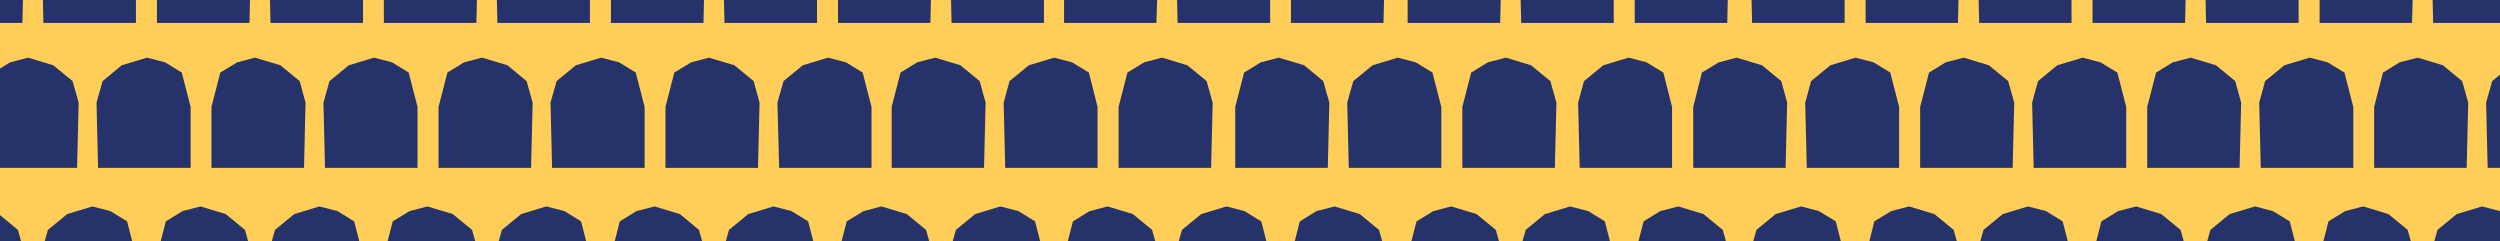 <?xml version="1.0" encoding="utf-8"?>
<!-- Generator: Adobe Illustrator 25.0.0, SVG Export Plug-In . SVG Version: 6.00 Build 0)  -->
<svg version="1.1" id="Capa_1" xmlns="http://www.w3.org/2000/svg" xmlns:xlink="http://www.w3.org/1999/xlink" x="0px" y="0px"
	 viewBox="0 0 1440 138.8" style="enable-background:new 0 0 1440 138.8;" xml:space="preserve">
<style type="text/css">
	.st0{fill:#FECE59;}
	.st1{fill:#26336A;}
</style>
<rect y="0" class="st0" width="1440" height="138.8"/>
<polygon class="st1" points="76.1,138.8 25.8,138.8 27.6,132.4 38.7,123.3 53.2,118.9 63.6,121.6 73.2,127.5 "/>
<polygon class="st1" points="142.9,138.8 92.6,138.8 95.5,127.5 105.1,121.6 115.5,118.9 130,123.3 141.1,132.4 "/>
<polygon class="st1" points="206.9,138.8 156.6,138.8 158.4,132.4 169.5,123.3 184,118.9 194.4,121.6 204,127.5 "/>
<polygon class="st1" points="273.7,138.8 223.3,138.8 226.2,127.5 235.9,121.6 246.2,118.9 260.8,123.3 271.9,132.4 "/>
<polygon class="st1" points="337.6,138.8 287.3,138.8 289.1,132.4 300.2,123.3 314.7,118.9 325.1,121.6 334.7,127.5 "/>
<polygon class="st1" points="404.4,138.8 354.1,138.8 357,127.5 366.6,121.6 377,118.9 391.6,123.3 402.6,132.4 "/>
<polygon class="st1" points="468.4,138.8 418.1,138.8 419.9,132.4 431,123.3 445.5,118.9 455.9,121.6 465.5,127.5 "/>
<polygon class="st1" points="535.2,138.8 484.8,138.8 487.7,127.5 497.4,121.6 507.7,118.9 522.3,123.3 533.4,132.4 "/>
<polygon class="st1" points="599.1,138.8 548.8,138.8 550.6,132.4 561.7,123.3 576.2,118.9 586.6,121.6 596.2,127.5 "/>
<polygon class="st1" points="665.4,138.8 615.1,138.8 618,127.5 627.6,121.6 638,118.9 652.5,123.3 663.6,132.4 "/>
<polygon class="st1" points="729.4,138.8 679,138.8 680.8,132.4 691.9,123.3 706.5,118.9 716.8,121.6 726.5,127.5 "/>
<polygon class="st1" points="796.1,138.8 745.8,138.8 748.7,127.5 758.3,121.6 768.7,118.9 783.2,123.3 794.3,132.4 "/>
<polygon class="st1" points="863.4,138.8 813,138.8 815.9,127.5 825.6,121.6 835.9,118.9 850.5,123.3 861.6,132.4 "/>
<polygon class="st1" points="927.3,138.8 877,138.8 878.8,132.4 889.9,123.3 904.4,118.9 914.8,121.6 924.4,127.5 "/>
<polygon class="st1" points="994.1,138.8 943.8,138.8 946.7,127.5 956.3,121.6 966.7,118.9 981.2,123.3 992.3,132.4 "/>
<polygon class="st1" points="1060.3,138.8 1009.9,138.8 1011.7,132.4 1022.8,123.3 1037.4,118.9 1047.7,121.6 1057.4,127.5 "/>
<polygon class="st1" points="1127.1,138.8 1076.8,138.8 1079.6,127.5 1089.3,121.6 1099.6,118.9 1114.2,123.3 1125.3,132.4 "/>
<polygon class="st1" points="1191,138.8 1140.7,138.8 1142.5,132.4 1153.6,123.3 1168.1,118.9 1178.5,121.6 1188.1,127.5 "/>
<polygon class="st1" points="1257.8,138.8 1207.5,138.8 1210.4,127.5 1220,121.6 1230.4,118.9 1244.9,123.3 1256,132.4 "/>
<polygon class="st1" points="1321.8,138.8 1271.4,138.8 1273.2,132.4 1284.3,123.3 1298.9,118.9 1309.2,121.6 1318.9,127.5 "/>
<polygon class="st1" points="1388.6,138.8 1338.3,138.8 1341.2,127.5 1350.8,121.6 1361.2,118.9 1375.7,123.3 1386.8,132.4 "/>
<path class="st1" d="M109.8,96.7V61.6l-5.1-19.8l-9.6-5.9l-10.4-2.7l-14.6,4.4l-11,9.1l-3.5,12.4l0.9,37.6H109.8z"/>
<path class="st1" d="M121.8,96.7V61.6l5.1-19.8l9.7-5.9l10.3-2.7l14.6,4.4l11.1,9.1l3.4,12.4l-0.9,37.6H121.8z"/>
<path class="st1" d="M240.5,96.7V61.6l-5.1-19.8l-9.6-5.9l-10.4-2.7l-14.5,4.4l-11.1,9.1l-3.5,12.4l0.9,37.6H240.5z"/>
<path class="st1" d="M252.6,96.7V61.6l5.1-19.8l9.6-5.9l10.4-2.7l14.6,4.4l11,9.1l3.5,12.4l-0.9,37.6H252.6z"/>
<path class="st1" d="M371.3,96.7V61.6l-5.1-19.8l-9.6-5.9l-10.4-2.7l-14.5,4.4l-11.1,9.1l-3.5,12.4l0.9,37.6H371.3z"/>
<path class="st1" d="M383.3,96.7V61.6l5.1-19.8l9.7-5.9l10.3-2.7l14.6,4.4l11.1,9.1l3.4,12.4l-0.9,37.6H383.3z"/>
<path class="st1" d="M502,96.7V61.6l-5.1-19.8l-9.6-5.9l-10.4-2.7l-14.5,4.4l-11.1,9.1l-3.5,12.4l1,37.6H502z"/>
<path class="st1" d="M513.6,96.7V61.6l5.1-19.8l9.6-5.9l10.4-2.7l14.5,4.4l11.1,9.1l3.4,12.4l-0.9,37.6H513.6z"/>
<path class="st1" d="M632.2,96.7V61.6l-5-19.8l-9.7-5.9l-10.3-2.7l-14.6,4.4l-11.1,9.1l-3.4,12.4l0.9,37.6H632.2z"/>
<path class="st1" d="M644.3,96.7V61.6l5.1-19.8l9.6-5.9l10.4-2.7l14.5,4.4l11.1,9.1l3.5,12.4l-0.9,37.6H644.3z"/>
<path class="st1" d="M711.5,96.7V61.6l5.1-19.8l9.6-5.9l10.4-2.7l14.6,4.4l11,9.1l3.5,12.4l-0.9,37.6H711.5z"/>
<path class="st1" d="M830.2,96.7V61.6l-5.1-19.8l-9.6-5.9l-10.4-2.7l-14.5,4.4l-11.1,9.1L776,59.1l0.9,37.6H830.2z"/>
<path class="st1" d="M842.3,96.7V61.6l5.1-19.8l9.6-5.9l10.4-2.7l14.5,4.4l11.1,9.1l3.5,12.4l-0.9,37.6H842.3z"/>
<path class="st1" d="M963.1,96.7V61.6l-5-19.8l-9.7-5.9l-10.3-2.7l-14.6,4.4l-11.1,9.1L909,59.1l0.9,37.6H963.1z"/>
<path class="st1" d="M975.3,96.7V61.6l5-19.8l9.7-5.9l10.3-2.7l14.6,4.4l11.1,9.1l3.4,12.4l-0.9,37.6H975.3z"/>
<path class="st1" d="M1093.9,96.7V61.6l-5.1-19.8l-9.6-5.9l-10.4-2.7l-14.5,4.4l-11.1,9.1l-3.4,12.4l0.9,37.6H1093.9z"/>
<path class="st1" d="M1106,96.7V61.6l5.1-19.8l9.6-5.9l10.4-2.7l14.5,4.4l11.1,9.1l3.5,12.4l-0.9,37.6H1106z"/>
<path class="st1" d="M1224.7,96.7V61.6l-5.1-19.8l-9.7-5.9l-10.3-2.7l-14.6,4.4l-11.1,9.1l-3.4,12.4l0.9,37.6H1224.7z"/>
<path class="st1" d="M1236.8,96.7V61.6l5.1-19.8l9.6-5.9l10.4-2.7l14.5,4.4l11.1,9.1l3.4,12.4l-0.9,37.6H1236.8z"/>
<path class="st1" d="M1355.5,96.7V61.6l-5.1-19.8l-9.7-5.9l-10.3-2.7l-14.6,4.4l-11.1,9.1l-3.4,12.4l0.9,37.6H1355.5z"/>
<path class="st1" d="M1367.5,96.7V61.6l5.1-19.8l9.6-5.9l10.4-2.7l14.5,4.4l11.1,9.1l3.5,12.4l-0.9,37.6H1367.5z"/>
<polygon class="st1" points="78.3,0 78.3,13.2 25,13.2 24.7,0 "/>
<polygon class="st1" points="144,0 143.7,13.2 90.4,13.2 90.4,0 "/>
<polygon class="st1" points="209.1,0 209.1,13.2 155.8,13.2 155.5,0 "/>
<polygon class="st1" points="274.7,0 274.4,13.2 221.1,13.2 221.1,0 "/>
<polygon class="st1" points="339.8,0 339.8,13.2 286.5,13.2 286.2,0 "/>
<polygon class="st1" points="405.5,0 405.2,13.2 351.9,13.2 351.9,0 "/>
<polygon class="st1" points="470.6,0 470.6,13.2 417.3,13.2 417,0 "/>
<polygon class="st1" points="536.2,0 535.9,13.2 482.7,13.2 482.7,0 "/>
<polygon class="st1" points="601.3,0 601.3,13.2 548.1,13.2 547.8,0 "/>
<polygon class="st1" points="666.5,0 666.1,13.2 612.9,13.2 612.9,0 "/>
<polygon class="st1" points="731.6,0 731.6,13.2 678.3,13.2 678,0 "/>
<polygon class="st1" points="797.2,0 796.9,13.2 743.6,13.2 743.6,0 "/>
<polygon class="st1" points="864.4,0 864.1,13.2 810.8,13.2 810.8,0 "/>
<polygon class="st1" points="929.5,0 929.5,13.2 876.2,13.2 875.9,0 "/>
<polygon class="st1" points="995.2,0 994.9,13.2 941.6,13.2 941.6,0 "/>
<polygon class="st1" points="1062.5,0 1062.5,13.2 1009.2,13.2 1008.9,0 "/>
<polygon class="st1" points="1128.1,0 1127.8,13.2 1074.6,13.2 1074.6,0 "/>
<polygon class="st1" points="1193.2,0 1193.2,13.2 1140,13.2 1139.7,0 "/>
<polygon class="st1" points="1258.9,0 1258.6,13.2 1205.3,13.2 1205.3,0 "/>
<polygon class="st1" points="1324,0 1324,13.2 1270.7,13.2 1270.4,0 "/>
<polygon class="st1" points="1389.7,0 1389.3,13.2 1336.1,13.2 1336.1,0 "/>
<polygon class="st1" points="1440,0 1440,13.2 1401.5,13.2 1401.2,0 "/>
<polygon class="st1" points="1440,43 1435.5,46.7 1432,59.1 1432.9,96.7 1440,96.7 "/>
<polygon class="st1" points="1440,121.6 1440,138.8 1402.2,138.8 1404,132.4 1415.1,123.3 1429.7,118.9 "/>
<polygon class="st1" points="13.2,0 12.9,13.2 0,13.2 0,0 "/>
<polygon class="st1" points="41.8,46.7 30.7,37.6 16.2,33.2 5.8,35.9 0,39.5 0,96.7 44.4,96.7 45.3,59.1 "/>
<polygon class="st1" points="12.1,138.8 0,138.8 0,123.9 10.3,132.4 "/>
</svg>
